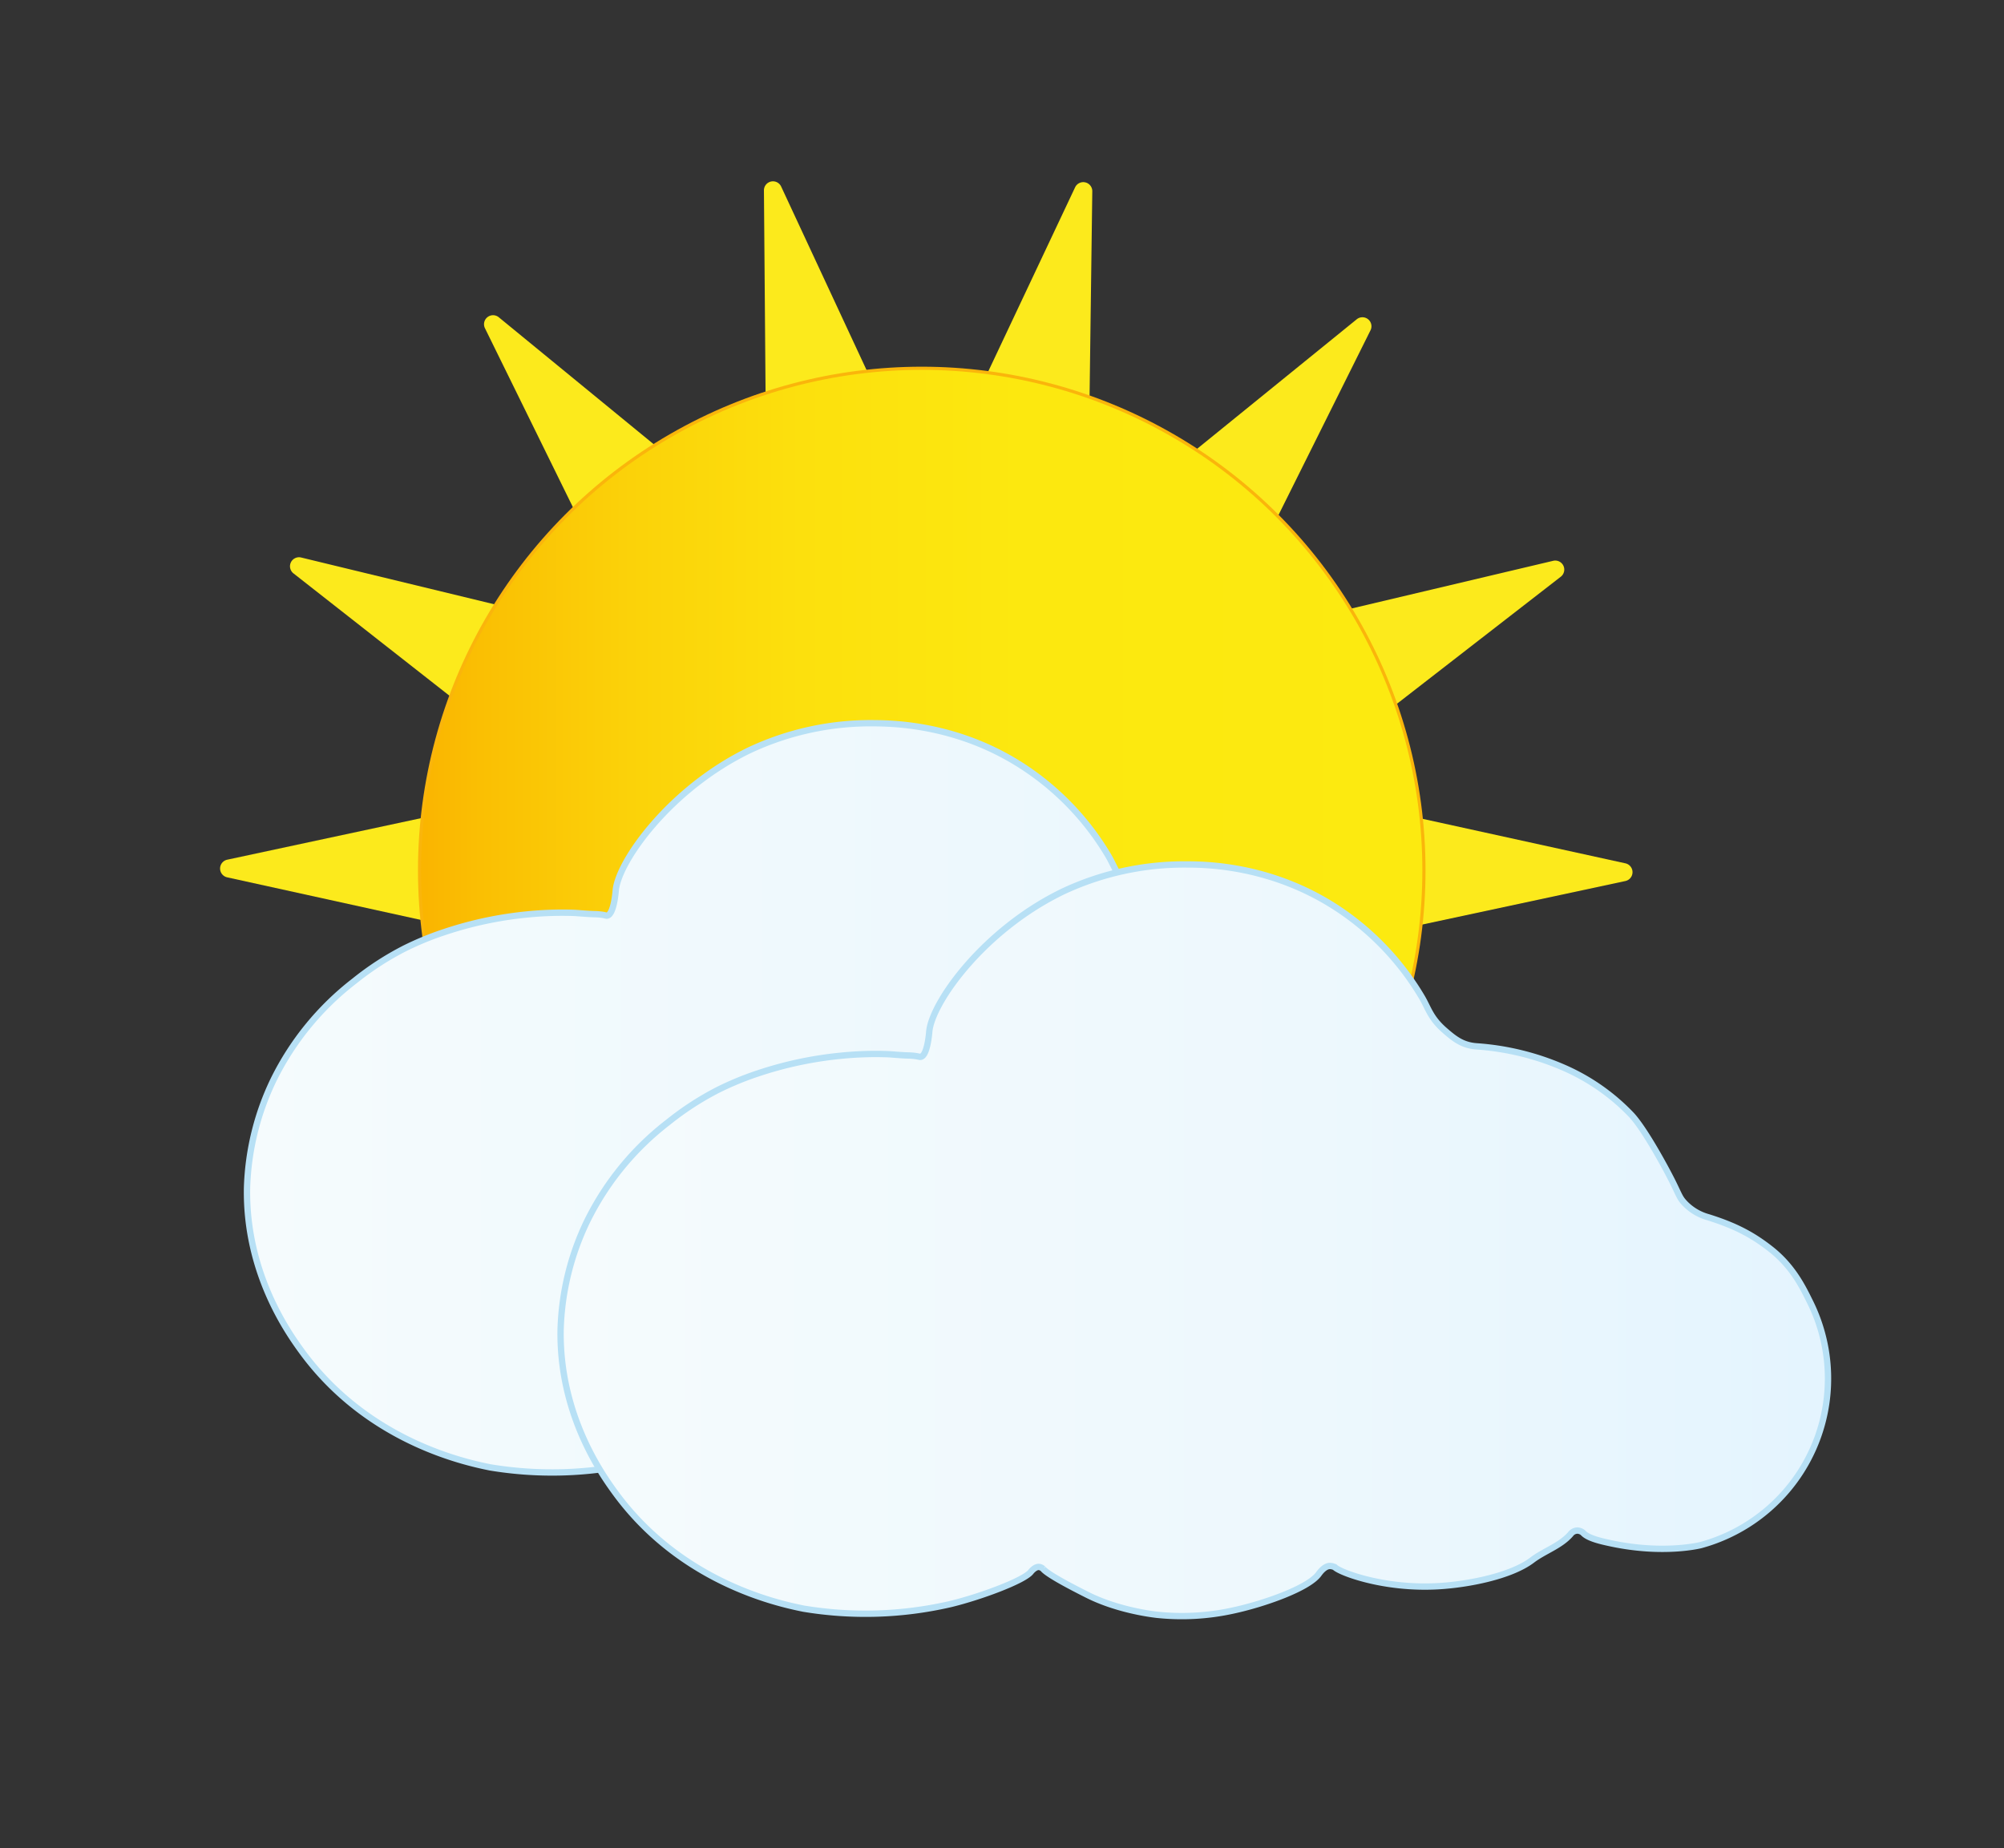<svg xmlns="http://www.w3.org/2000/svg" xmlns:xlink="http://www.w3.org/1999/xlink" viewBox="0 0 632.78 583.78"><rect x="0" y="0" width="632.78" height="583.78" fill="#333333" stroke="none"/><defs><style>.cls-1{fill:#fcea1c;}.cls-2{stroke:#fab50b;fill:url(#Unbenannter_Verlauf_3);}.cls-2,.cls-3,.cls-4{stroke-miterlimit:10;}.cls-3,.cls-4{stroke:#b7e0f5;stroke-width:2px;}.cls-3{fill:url(#Unbenannter_Verlauf_30);}.cls-4{fill:url(#Unbenannter_Verlauf_30-2);}</style><linearGradient id="Unbenannter_Verlauf_3" x1="132.48" y1="274.89" x2="449.63" y2="274.89" gradientUnits="userSpaceOnUse"><stop offset="0" stop-color="#fab400"/><stop offset="0.06" stop-color="#fabf03"/><stop offset="0.21" stop-color="#fbd209"/><stop offset="0.38" stop-color="#fce00d"/><stop offset="0.6" stop-color="#fce80f"/><stop offset="1" stop-color="#fcea10"/></linearGradient><linearGradient id="Unbenannter_Verlauf_30" x1="78.02" y1="347.12" x2="478.37" y2="347.12" gradientUnits="userSpaceOnUse"><stop offset="0" stop-color="#f5fbfd"/><stop offset="0.59" stop-color="#edf8fd"/><stop offset="0.99" stop-color="#e4f4fe"/></linearGradient><linearGradient id="Unbenannter_Verlauf_30-2" x1="177.02" y1="391.72" x2="577.37" y2="391.72" xlink:href="#Unbenannter_Verlauf_30"/></defs><g id="_03" data-name="03"><g id="erste_Reihe" data-name="erste Reihe"><path class="cls-1" d="M204.15,199.63l35.17-27.9a2.86,2.86,0,0,0,0-4.45L157.5,100.21a2.85,2.85,0,0,0-4.37,3.46l46.68,95A2.86,2.86,0,0,0,204.15,199.63Z"/><path class="cls-1" d="M242.07,166a2.85,2.85,0,0,0,3.48,2.76l47.26-10.66-.43-.92L246.66,58.93a2.85,2.85,0,0,0-5.44,1.23Z"/><path class="cls-1" d="M343.5,166.25l1.4-105.82a2.85,2.85,0,0,0-5.43-1.26l-45.15,95.72a2.85,2.85,0,0,0,1.94,4L340,169A2.85,2.85,0,0,0,343.5,166.25Z"/><path class="cls-1" d="M346.22,172l35,28.08a2.85,2.85,0,0,0,4.34-1l47.18-94.74a2.85,2.85,0,0,0-4.35-3.49L346.2,167.56A2.86,2.86,0,0,0,346.22,172Z"/><path class="cls-1" d="M387.46,201.49l103-24.37a2.85,2.85,0,0,1,2.41,5L409.24,247a2.86,2.86,0,0,1-4.33-1L385.54,205.5A2.85,2.85,0,0,1,387.46,201.49Z"/><path class="cls-1" d="M406.43,252.74l-.11,44.9a2.85,2.85,0,0,0,3.45,2.8l103.48-22.18a2.86,2.86,0,0,0,0-5.58L409.9,250A2.86,2.86,0,0,0,406.43,252.74Z"/><path class="cls-1" d="M409.09,303.37l83.27,65.32a2.85,2.85,0,0,1-2.43,5L387.07,348.79a2.86,2.86,0,0,1-1.9-4l19.59-40.4A2.85,2.85,0,0,1,409.09,303.37Z"/><path class="cls-1" d="M385.19,351.13l46.68,95a2.85,2.85,0,0,1-4.37,3.46l-81.86-67.07a2.86,2.86,0,0,1,0-4.45l35.18-27.9A2.85,2.85,0,0,1,385.19,351.13Z"/><path class="cls-1" d="M342.93,383.8l.85,105.83a2.85,2.85,0,0,1-5.44,1.23l-44.65-95.95a2.85,2.85,0,0,1,2-4l43.8-9.88A2.85,2.85,0,0,1,342.93,383.8Z"/><path class="cls-1" d="M290.68,394.9l-45.15,95.72a2.85,2.85,0,0,1-5.43-1.26l1.4-105.82a2.86,2.86,0,0,1,3.5-2.75l43.75,10.11A2.85,2.85,0,0,1,290.68,394.9Z"/><path class="cls-1" d="M238.79,377.78l-35-28.09a2.86,2.86,0,0,0-4.34,1l-47.18,94.73a2.85,2.85,0,0,0,4.35,3.49l82.22-66.64A2.87,2.87,0,0,0,238.79,377.78Z"/><path class="cls-1" d="M197.55,348.3l-103,24.37a2.85,2.85,0,0,1-2.41-5l83.61-64.88a2.86,2.86,0,0,1,4.33,1l19.37,40.51A2.85,2.85,0,0,1,197.55,348.3Z"/><path class="cls-1" d="M175.1,299.83,71.74,277.1a2.85,2.85,0,0,1,0-5.57l103.48-22.18a2.86,2.86,0,0,1,3.46,2.79l-.12,44.91A2.86,2.86,0,0,1,175.1,299.83Z"/><path class="cls-1" d="M180.24,245.42,199.83,205a2.86,2.86,0,0,0-1.9-4L95.07,176.08a2.85,2.85,0,0,0-2.43,5l83.27,65.32A2.85,2.85,0,0,0,180.24,245.42Z"/></g><circle id="Korpus" class="cls-2" cx="291.05" cy="274.89" r="158.57"/><path class="cls-3" d="M191.63,289.2c2.22-.18,2.79-7.83,2.79-7.83.68-9.23,17.24-32.4,42.33-44.46a90,90,0,0,1,39-8.49c6.79.05,27.44.47,48,14.2A85.82,85.82,0,0,1,350,270.35c2.07,3.52,2.67,6.55,7.22,10.49,3.07,2.66,5.6,4.72,10.16,5a83.05,83.05,0,0,1,28,7A65.75,65.75,0,0,1,416,307.38c4.27,4.46,11.32,17.52,13.42,21.8,1.94,4,2.05,4.68,3.68,6.35a16.22,16.22,0,0,0,7.36,4.32c8.42,2.65,13.85,5.49,19.6,10,6.79,5.31,10,11.71,12.21,16.19a54.51,54.51,0,0,1-34.24,77.37s-11.56,3-28.26-.53c-2.91-.61-7.45-1.57-9-3.42a3.14,3.14,0,0,0-1.59-.63A2.73,2.73,0,0,0,397,440c-3.19,3.69-8.24,5.24-12.13,8.19-6.65,5.05-20.16,7.74-29.84,8.26-16.91.93-30.69-4.28-32.45-6a3.2,3.2,0,0,0-1.31-.38c-1.79-.24-3.42,2-3.78,2.51-3.26,4.54-17.51,9.48-26.92,11.51a75.08,75.08,0,0,1-24.39,1.29c-2-.24-12.49-1.59-21.79-6.27-2.48-1.24-12.41-6.22-14-8.23a2.39,2.39,0,0,0-1.06-.56c-1.3-.29-2.59,1.26-2.82,1.55-2.23,2.78-16,7.88-25.3,10.13a119.45,119.45,0,0,1-46.44,1.46c-8.36-1.69-38.8-8.34-59.46-36.63C91,420.92,77.53,401.94,78,375.19a84.19,84.19,0,0,1,8.36-34.11,88.92,88.92,0,0,1,25.48-31.18,92.15,92.15,0,0,1,15.93-10.35,95.8,95.8,0,0,1,12.6-5.18,118.48,118.48,0,0,1,26.28-5.57,111.32,111.32,0,0,1,14.73-.47c1.52.09,4.34.36,6.37.4a19.15,19.15,0,0,1,1.92.13C191,289,191.31,289.22,191.63,289.2Z"/><path class="cls-4" d="M290.63,333.8c2.22-.17,2.78-7.83,2.78-7.83.69-9.22,17.25-32.39,42.34-44.45a90,90,0,0,1,39-8.49c6.79,0,27.44.47,48,14.19A85.93,85.93,0,0,1,449,315c2.06,3.52,2.67,6.55,7.22,10.49,3.06,2.65,5.6,4.71,10.16,5a83.05,83.05,0,0,1,28,7A65.78,65.78,0,0,1,515,352c4.27,4.47,11.32,17.53,13.41,21.81,1.95,4,2.06,4.68,3.68,6.35a16.24,16.24,0,0,0,7.37,4.32c8.42,2.65,13.85,5.49,19.6,10,6.79,5.31,10,11.71,12.21,16.19A54.51,54.51,0,0,1,537.06,488s-11.56,3-28.26-.53c-2.91-.62-7.45-1.57-9-3.42a3.14,3.14,0,0,0-1.59-.63,2.73,2.73,0,0,0-2.29,1.13c-3.19,3.69-8.24,5.24-12.13,8.19-6.65,5.05-20.16,7.73-29.84,8.26-16.91.93-30.69-4.29-32.45-6a3.26,3.26,0,0,0-1.31-.38c-1.79-.24-3.42,2-3.78,2.5-3.26,4.55-17.51,9.49-26.92,11.52A75.08,75.08,0,0,1,365.14,510c-2-.24-12.49-1.59-21.79-6.27-2.48-1.25-12.41-6.22-14-8.23a2.39,2.39,0,0,0-1.06-.56c-1.3-.29-2.59,1.26-2.82,1.55-2.23,2.78-16,7.88-25.3,10.13a119.45,119.45,0,0,1-46.44,1.46c-8.36-1.69-38.8-8.34-59.46-36.63-4.3-5.89-17.75-24.88-17.25-51.62a84.16,84.16,0,0,1,8.36-34.11,88.92,88.92,0,0,1,25.48-31.18,92.15,92.15,0,0,1,15.93-10.35A95.8,95.8,0,0,1,239.4,339a118.48,118.48,0,0,1,26.28-5.57,109.55,109.55,0,0,1,14.73-.47c1.52.08,4.34.36,6.37.4a19.15,19.15,0,0,1,1.92.13C290,333.64,290.31,333.83,290.63,333.8Z"/></g></svg>